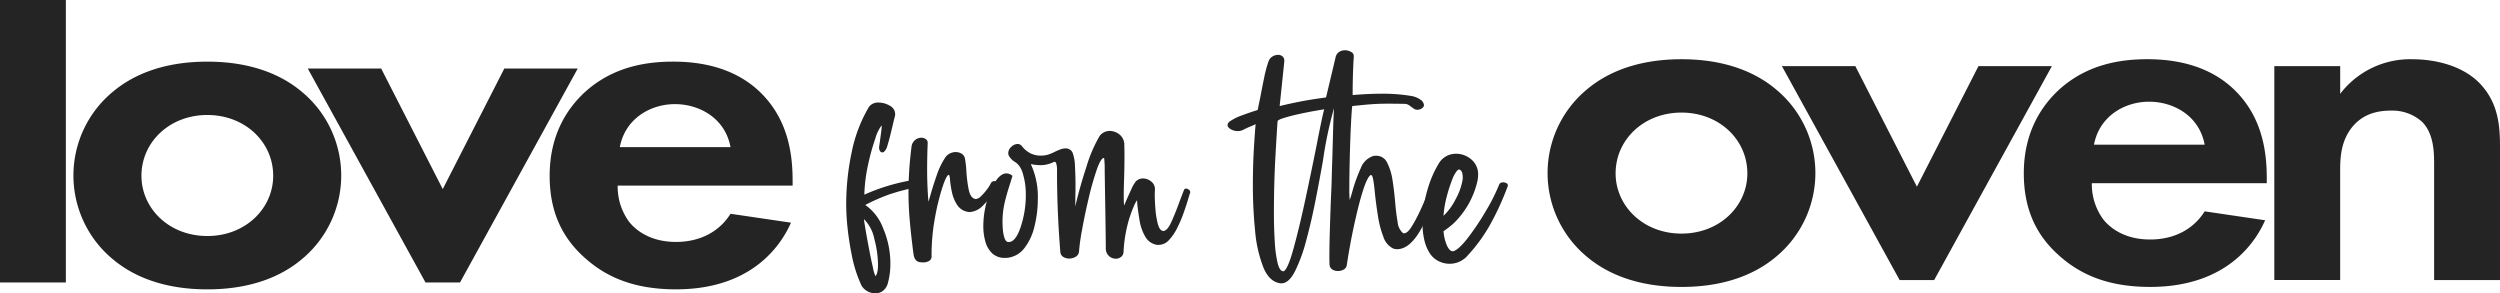 <svg id="Layer_1" data-name="Layer 1" xmlns="http://www.w3.org/2000/svg" viewBox="0 0 600 70.407"><defs><style>.cls-1{fill:#242424;}</style></defs><path class="cls-1" d="M1927.982,1814.237a47.494,47.494,0,0,1,12.326-3.61h.089a.674.674,0,0,1,.577.325,1.2,1.2,0,0,1,.221.689.964.964,0,0,1-.133.507.716.716,0,0,1-.488.305,52.315,52.315,0,0,0-6.429,1.663,45.6,45.6,0,0,0-5.942,2.6,11.745,11.745,0,0,1,4.3,5.618,21.47,21.47,0,0,1,1.729,8.539,17.606,17.606,0,0,1-.621,4.665,3.363,3.363,0,0,1-1.219,1.826,3.03,3.03,0,0,1-1.752.568,3.909,3.909,0,0,1-1.973-.548,3.467,3.467,0,0,1-1.4-1.4,31.422,31.422,0,0,1-2.35-7.485,68.158,68.158,0,0,1-1.108-7.809q-.179-2.109-.178-4.462a59.877,59.877,0,0,1,1.286-12.028,34.647,34.647,0,0,1,4.213-11.094,2.759,2.759,0,0,1,2.261-.974,5.327,5.327,0,0,1,2.683.751,2.285,2.285,0,0,1,1.308,2.048,1.9,1.9,0,0,1-.089.568q-.311,1.216-.532,2.191-.266,1.1-.554,2.292t-.821,2.941q-.531,1.176-1.064,1.176a.67.67,0,0,1-.576-.324,1.565,1.565,0,0,1-.222-.893v-.122c.029-.162.089-.554.177-1.176q.134-1.014.289-2.15a13.888,13.888,0,0,0,.155-1.582c0-.135-.016-.2-.045-.2a9.413,9.413,0,0,0-1.485,3.124,52.065,52.065,0,0,0-1.751,6.348A38.121,38.121,0,0,0,1927.982,1814.237Zm2.66,19.553q.621-.609.621-2.8a24.891,24.891,0,0,0-.865-6.044,9.277,9.277,0,0,0-2.5-4.828v.041q0,.285.355,2.373t.842,4.645q.487,2.556.931,4.482A9.252,9.252,0,0,0,1930.642,1833.79Z" transform="translate(-1720.54 -1767.521)"/><path class="cls-1" d="M1960.04,1812.047a20.6,20.6,0,0,1-3.725,4.949,4.848,4.848,0,0,1-3.059,1.42,2.232,2.232,0,0,1-.4-.041,3.79,3.79,0,0,1-2.616-1.7,9.035,9.035,0,0,1-1.242-3.062,22.312,22.312,0,0,1-.443-2.86,5.37,5.37,0,0,0-.178-1.136c-.029-.081-.074-.122-.133-.122q-.531,0-1.507,2.921a55.8,55.8,0,0,0-1.8,7.342,49.041,49.041,0,0,0-.82,8.965v.2a1.273,1.273,0,0,1-.643,1.258,2.97,2.97,0,0,1-1.353.324,2.711,2.711,0,0,1-.487-.04q-1.6,0-1.863-2.029-.576-4.42-.886-7.95t-.311-6.978a88.319,88.319,0,0,1,.71-10.587,2.481,2.481,0,0,1,.864-1.785,2.408,2.408,0,0,1,1.486-.568,1.854,1.854,0,0,1,1.086.324,1.071,1.071,0,0,1,.466.933v.041q-.133,3.246-.133,6.409,0,3.773.31,7.667.177-.567.4-1.3.621-2.271,1.6-5.071a17.355,17.355,0,0,1,2.217-4.5,3.135,3.135,0,0,1,2.306-1.055,2.781,2.781,0,0,1,1.374.345,1.759,1.759,0,0,1,.843,1.075,22.016,22.016,0,0,1,.355,2.961,33.064,33.064,0,0,0,.554,4.543q.42,2.151,1.663,2.353h.044a2.033,2.033,0,0,0,1.264-.69,12.017,12.017,0,0,0,1.4-1.582,10.306,10.306,0,0,0,1.02-1.622.924.924,0,0,1,.754-.406,1.2,1.2,0,0,1,.665.2.61.61,0,0,1,.311.527A.672.672,0,0,1,1960.04,1812.047Z" transform="translate(-1720.54 -1767.521)"/><path class="cls-1" d="M1967.932,1806.9a18.624,18.624,0,0,1,1.685,8.438,27.162,27.162,0,0,1-.776,6.409,13.652,13.652,0,0,1-2.438,5.314,5.952,5.952,0,0,1-4.279,2.353h-.355a4.35,4.35,0,0,1-3.059-1.055,5.956,5.956,0,0,1-1.663-2.8,13.384,13.384,0,0,1-.51-3.772,21.933,21.933,0,0,1,.8-5.8,17.179,17.179,0,0,1,2.084-4.888q1.285-1.968,2.7-1.968a2.19,2.19,0,0,1,1.419.609q-.267.812-.488,1.582-.8,2.394-1.352,4.665a20.108,20.108,0,0,0-.555,4.786,21.824,21.824,0,0,0,.133,2.353q.356,2.434,1.2,2.475h.177q1.64,0,2.86-3.631a24.108,24.108,0,0,0,1.219-7.728,16.927,16.927,0,0,0-.842-5.476,5.437,5.437,0,0,0-.887-1.623,4.545,4.545,0,0,0-.887-.77,3.878,3.878,0,0,1-.687-.507,4.6,4.6,0,0,1-.687-.832,1.45,1.45,0,0,1-.222-.771,2.048,2.048,0,0,1,.731-1.5,2.223,2.223,0,0,1,1.53-.689,1.31,1.31,0,0,1,1.02.527,6,6,0,0,0,2.151,1.765,5.528,5.528,0,0,0,2.283.507,6.106,6.106,0,0,0,2.018-.3,11.489,11.489,0,0,0,1.618-.71q.621-.284,1.219-.508a3.481,3.481,0,0,1,1.22-.223,1.8,1.8,0,0,1,1.64,1.014,9.508,9.508,0,0,1,.577,3.2q.132,2.273.133,4.665,0,1.461-.045,2.759v2.312q.975-4.382,2.661-9.513a33.789,33.789,0,0,1,3.192-7.444,3,3,0,0,1,2.395-1.176,3.73,3.73,0,0,1,2.305.811,3.106,3.106,0,0,1,1.2,2.313q.043,1.338.044,2.718,0,2.84-.089,5.6-.088,2.352-.088,4.137,0,1.421.088,2.313.177-.4.488-1.136.576-1.3,1.219-2.7a9.247,9.247,0,0,1,1.087-1.927,2.412,2.412,0,0,1,1.729-.73,3.086,3.086,0,0,1,1.973.73,2.293,2.293,0,0,1,.909,1.866v.163q-.045.445-.044,1.216,0,1.38.155,3.347a20.454,20.454,0,0,0,.554,3.509q.4,1.542,1.153,1.744l.133.041q1.02,0,2.04-2.292t1.951-4.888q.576-1.542,1.064-2.759a.529.529,0,0,1,.443-.243,1.093,1.093,0,0,1,.687.264.751.751,0,0,1,.333.588.426.426,0,0,1-.044.2q-.178.528-.355,1.136-.489,1.663-1.175,3.61a30.736,30.736,0,0,1-1.574,3.691,12.04,12.04,0,0,1-1.973,2.881,3.33,3.33,0,0,1-2.461,1.135h-.4a3.925,3.925,0,0,1-2.838-2.008,11.564,11.564,0,0,1-1.353-3.914q-.377-2.231-.554-4.1a5.2,5.2,0,0,0-.044-.69,7.716,7.716,0,0,0-.82,1.582,27.559,27.559,0,0,0-1.464,4.341,33.182,33.182,0,0,0-.953,6.45,1.584,1.584,0,0,1-.6,1.237,2.022,2.022,0,0,1-1.264.426,2.466,2.466,0,0,1-1.574-.588,2.418,2.418,0,0,1-.821-1.806q0-.891-.044-4.34-.045-3.367-.111-7.363t-.111-6.957a23.86,23.86,0,0,0-.133-3.123h-.044q-.755,0-1.751,2.88a70.593,70.593,0,0,0-1.929,6.835q-.931,3.956-1.574,7.525a47.239,47.239,0,0,0-.732,5.233,1.574,1.574,0,0,1-.8,1.237,2.961,2.961,0,0,1-1.552.426,2.634,2.634,0,0,1-1.419-.385,1.484,1.484,0,0,1-.709-1.156q-.8-9.775-.8-19.269v-.162a5.315,5.315,0,0,0-.222-1.947.424.424,0,0,0-.665-.2,7.035,7.035,0,0,1-3.636.689A10.593,10.593,0,0,1,1967.932,1806.9Z" transform="translate(-1720.54 -1767.521)"/><path class="cls-1" d="M2021.894,1797.322l-.709.324q-1.2.487-2.173.974a2.822,2.822,0,0,1-1.374.365,3.357,3.357,0,0,1-1.707-.447q-.776-.446-.776-1.014a1.2,1.2,0,0,1,.576-.892,12.369,12.369,0,0,1,2.749-1.379q1.641-.609,3.148-1.1.4-.121.754-.243.265-1.3.621-3,.443-2.393.953-4.827a28.165,28.165,0,0,1,1.086-3.976,2.136,2.136,0,0,1,.91-1.034,2.512,2.512,0,0,1,1.307-.385,1.689,1.689,0,0,1,1.065.344,1.33,1.33,0,0,1,.443,1.116v.2l-1.108,10.628q2.526-.609,5.032-1.1t6.1-.974l2.306-9.695a2.055,2.055,0,0,1,.887-1.258,2.581,2.581,0,0,1,1.33-.365,2.864,2.864,0,0,1,1.463.386,1.092,1.092,0,0,1,.665.913v.04c0,.325-.015.649-.044.974q-.223,3.935-.222,8.437,3.813-.324,7.094-.324a41.243,41.243,0,0,1,6.873.527,5.239,5.239,0,0,1,2.284.892,1.746,1.746,0,0,1,.864,1.3q0,.568-.8.973a2.335,2.335,0,0,1-.8.162,1.382,1.382,0,0,1-.732-.2,6.472,6.472,0,0,1-.642-.447,7.445,7.445,0,0,0-.754-.527,1.756,1.756,0,0,0-.931-.243q-2.307-.041-3.9-.041-2.174,0-3.9.122t-4.745.446q-.132.731-.31,4.28t-.288,7.991q-.111,4.441-.111,7.4a28.435,28.435,0,0,0,.089,2.881q.354-.975.709-2.313a37.168,37.168,0,0,1,1.907-5.233,4.848,4.848,0,0,1,3.1-3.042,4.8,4.8,0,0,1,.621-.041,2.852,2.852,0,0,1,2.661,1.684,13.647,13.647,0,0,1,1.286,4.219q.4,2.535.62,5.172.222,2.718.6,4.807a3.882,3.882,0,0,0,1.264,2.657.505.505,0,0,0,.266.081q.842,0,1.884-1.684a35.514,35.514,0,0,0,2.04-3.853q1-2.171,1.707-3.874.488-1.136.754-1.663a.778.778,0,0,1,.665-.406,1.339,1.339,0,0,1,.82.284.841.841,0,0,1,.377.689.672.672,0,0,1-.089.325q-2.883,7.707-5.121,10.851t-4.722,3.144a2.508,2.508,0,0,1-.976-.2,4.714,4.714,0,0,1-2.3-2.8,23.754,23.754,0,0,1-1.286-4.928q-.444-2.78-.71-5.254-.177-2.028-.4-3.326t-.576-1.3h-.045q-1.109.569-2.771,6.855a147.693,147.693,0,0,0-2.993,14.847,1.429,1.429,0,0,1-.754.994,2.781,2.781,0,0,1-1.374.345,2.431,2.431,0,0,1-1.33-.365,1.458,1.458,0,0,1-.666-1.136q-.043-.769-.044-2.109,0-2.435.111-6.126t.244-7.22q.177-3.732.222-5.964.043-1.7.133-4.178.087-3.163.177-6.47t.222-5.5a93.443,93.443,0,0,0-2.616,12.373q-.843,4.827-1.863,9.959t-2.239,9.593a37.489,37.489,0,0,1-2.683,7.282q-1.463,2.82-3.236,2.819h-.133q-2.706-.284-4.168-3.793a31.267,31.267,0,0,1-2-8.843q-.531-5.334-.532-10.689,0-4.948.244-9.026T2021.894,1797.322Zm16.451-3.57q-.533.081-2.262.385t-3.769.751q-2.04.447-3.547.912t-1.6.791q-.133,1.542-.51,8.2t-.377,13.67q0,3.773.2,7a29.99,29.99,0,0,0,.687,5.192q.487,1.968,1.374,1.968h.045q.975-.324,2.372-5.355t2.882-11.947q1.485-6.915,2.683-12.92Q2037.813,1795.74,2038.345,1793.752Z" transform="translate(-1720.54 -1767.521)"/><path class="cls-1" d="M2066.988,1823a10.249,10.249,0,0,0,.821,3.448q.642,1.378,1.4,1.379h.089q1.331-.364,3.569-3.266a60.854,60.854,0,0,0,4.368-6.551,45.572,45.572,0,0,0,3.148-6.288,1.015,1.015,0,0,1,.887-.446,1.584,1.584,0,0,1,.8.2.6.6,0,0,1,.355.527.749.749,0,0,1-.044.244,65.58,65.58,0,0,1-4.346,9.431,38.971,38.971,0,0,1-5.631,7.566,5.687,5.687,0,0,1-3.946,1.582,5.927,5.927,0,0,1-2.572-.589,5.339,5.339,0,0,1-2.084-1.764,9.674,9.674,0,0,1-1.419-3.326,17.9,17.9,0,0,1-.443-4.057,28.1,28.1,0,0,1,1.13-7.789,25.775,25.775,0,0,1,2.816-6.612,4.7,4.7,0,0,1,1.84-1.724,5.007,5.007,0,0,1,2.284-.547,5.566,5.566,0,0,1,3.635,1.358,4.61,4.61,0,0,1,1.641,3.753,7.047,7.047,0,0,1-.222,1.7,20.489,20.489,0,0,1-5.365,9.615,15.968,15.968,0,0,1-1.352,1.176Q2067.564,1822.635,2066.988,1823Zm2.306-12.941a35.555,35.555,0,0,0-1.507,4.543,24.24,24.24,0,0,0-.8,4.706,14.127,14.127,0,0,0,2.86-3.894,14.66,14.66,0,0,0,1.707-4.706,4.19,4.19,0,0,0,.045-.568q0-1.7-.843-1.947Q2070.181,1808.193,2069.294,1810.059Z" transform="translate(-1720.54 -1767.521)"/><path class="cls-1" d="M1731.129,1767.524q-5.293,0-10.589,0v67.786h15.808v-67.786Q1733.738,1767.523,1731.129,1767.524Z" transform="translate(-1720.54 -1767.521)"/><path class="cls-1" d="M1792.973,1789.547a26.074,26.074,0,0,1,0,40.189c-4.794,4.03-12.051,7.231-22.676,7.231s-17.881-3.2-22.676-7.231a26.074,26.074,0,0,1,0-40.189c4.795-4.03,12.05-7.231,22.676-7.231S1788.179,1785.517,1792.973,1789.547Zm-6.867,20.154c0-8.062-6.738-14.581-15.809-14.581s-15.808,6.519-15.808,14.581c0,7.824,6.608,14.463,15.808,14.463S1786.106,1817.525,1786.106,1809.7Z" transform="translate(-1720.54 -1767.521)"/><path class="cls-1" d="M1812.024,1783.976,1826.8,1812.9l14.772-28.925h17.623l-28.248,51.331h-8.293l-28.248-51.331Z" transform="translate(-1720.54 -1767.521)"/><path class="cls-1" d="M1910.376,1820.963c-1.685,3.793-8.034,16-27.6,16-9.07,0-15.938-2.371-21.509-7.231-6.22-5.335-8.811-11.974-8.811-20.035,0-10.2,4.534-16.478,8.551-20.154,6.609-5.927,14.384-7.231,21.122-7.231,11.4,0,18.011,4.149,21.9,8.417,5.961,6.52,6.738,14.581,6.738,20.153v1.186h-41.983a14.224,14.224,0,0,0,2.721,8.654c1.684,2.133,5.183,4.86,11.273,4.86,5.961,0,10.5-2.607,13.088-6.757Zm-14.513-18.138c-1.3-6.994-7.516-10.314-13.347-10.314s-11.921,3.439-13.217,10.314Z" transform="translate(-1720.54 -1767.521)"/><path class="cls-1" d="M2146.772,1788.966a26.074,26.074,0,0,1,0,40.189c-4.794,4.03-12.051,7.231-22.676,7.231s-17.881-3.2-22.676-7.231a26.072,26.072,0,0,1,0-40.189c4.8-4.03,12.05-7.23,22.676-7.23S2141.978,1784.936,2146.772,1788.966Zm-6.867,20.154c0-8.062-6.739-14.581-15.809-14.581s-15.808,6.519-15.808,14.581c0,7.824,6.608,14.463,15.808,14.463S2139.905,1816.944,2139.905,1809.12Z" transform="translate(-1720.54 -1767.521)"/><path class="cls-1" d="M2165.823,1783.4l14.771,28.925,14.772-28.925h17.623l-28.248,51.331h-8.293L2148.2,1783.4Z" transform="translate(-1720.54 -1767.521)"/><path class="cls-1" d="M2264.174,1820.382c-1.684,3.793-8.034,16-27.6,16-9.069,0-15.937-2.371-21.509-7.231-6.219-5.335-8.812-11.974-8.812-20.035,0-10.195,4.536-16.478,8.553-20.154,6.608-5.927,14.383-7.23,21.121-7.23,11.4,0,18.011,4.148,21.9,8.416,5.961,6.52,6.739,14.581,6.739,20.154v1.185H2222.58a14.23,14.23,0,0,0,2.72,8.654c1.685,2.134,5.184,4.86,11.273,4.86,5.962,0,10.5-2.607,13.088-6.757Zm-14.513-18.138c-1.3-6.994-7.515-10.314-13.346-10.314s-11.922,3.439-13.217,10.314Z" transform="translate(-1720.54 -1767.521)"/><path class="cls-1" d="M2266.377,1783.4h15.809v6.639a21.129,21.129,0,0,1,17.363-8.3c4.924,0,12.18,1.3,16.586,6.282,3.887,4.387,4.4,9.485,4.4,14.463v32.245h-15.808v-27.977c0-2.845-.129-7.35-2.98-10.077a10.694,10.694,0,0,0-7.386-2.608c-4.147,0-7.387,1.3-9.718,4.5-2.333,3.319-2.462,6.994-2.462,9.958v26.2h-15.809Z" transform="translate(-1720.54 -1767.521)"/></svg>